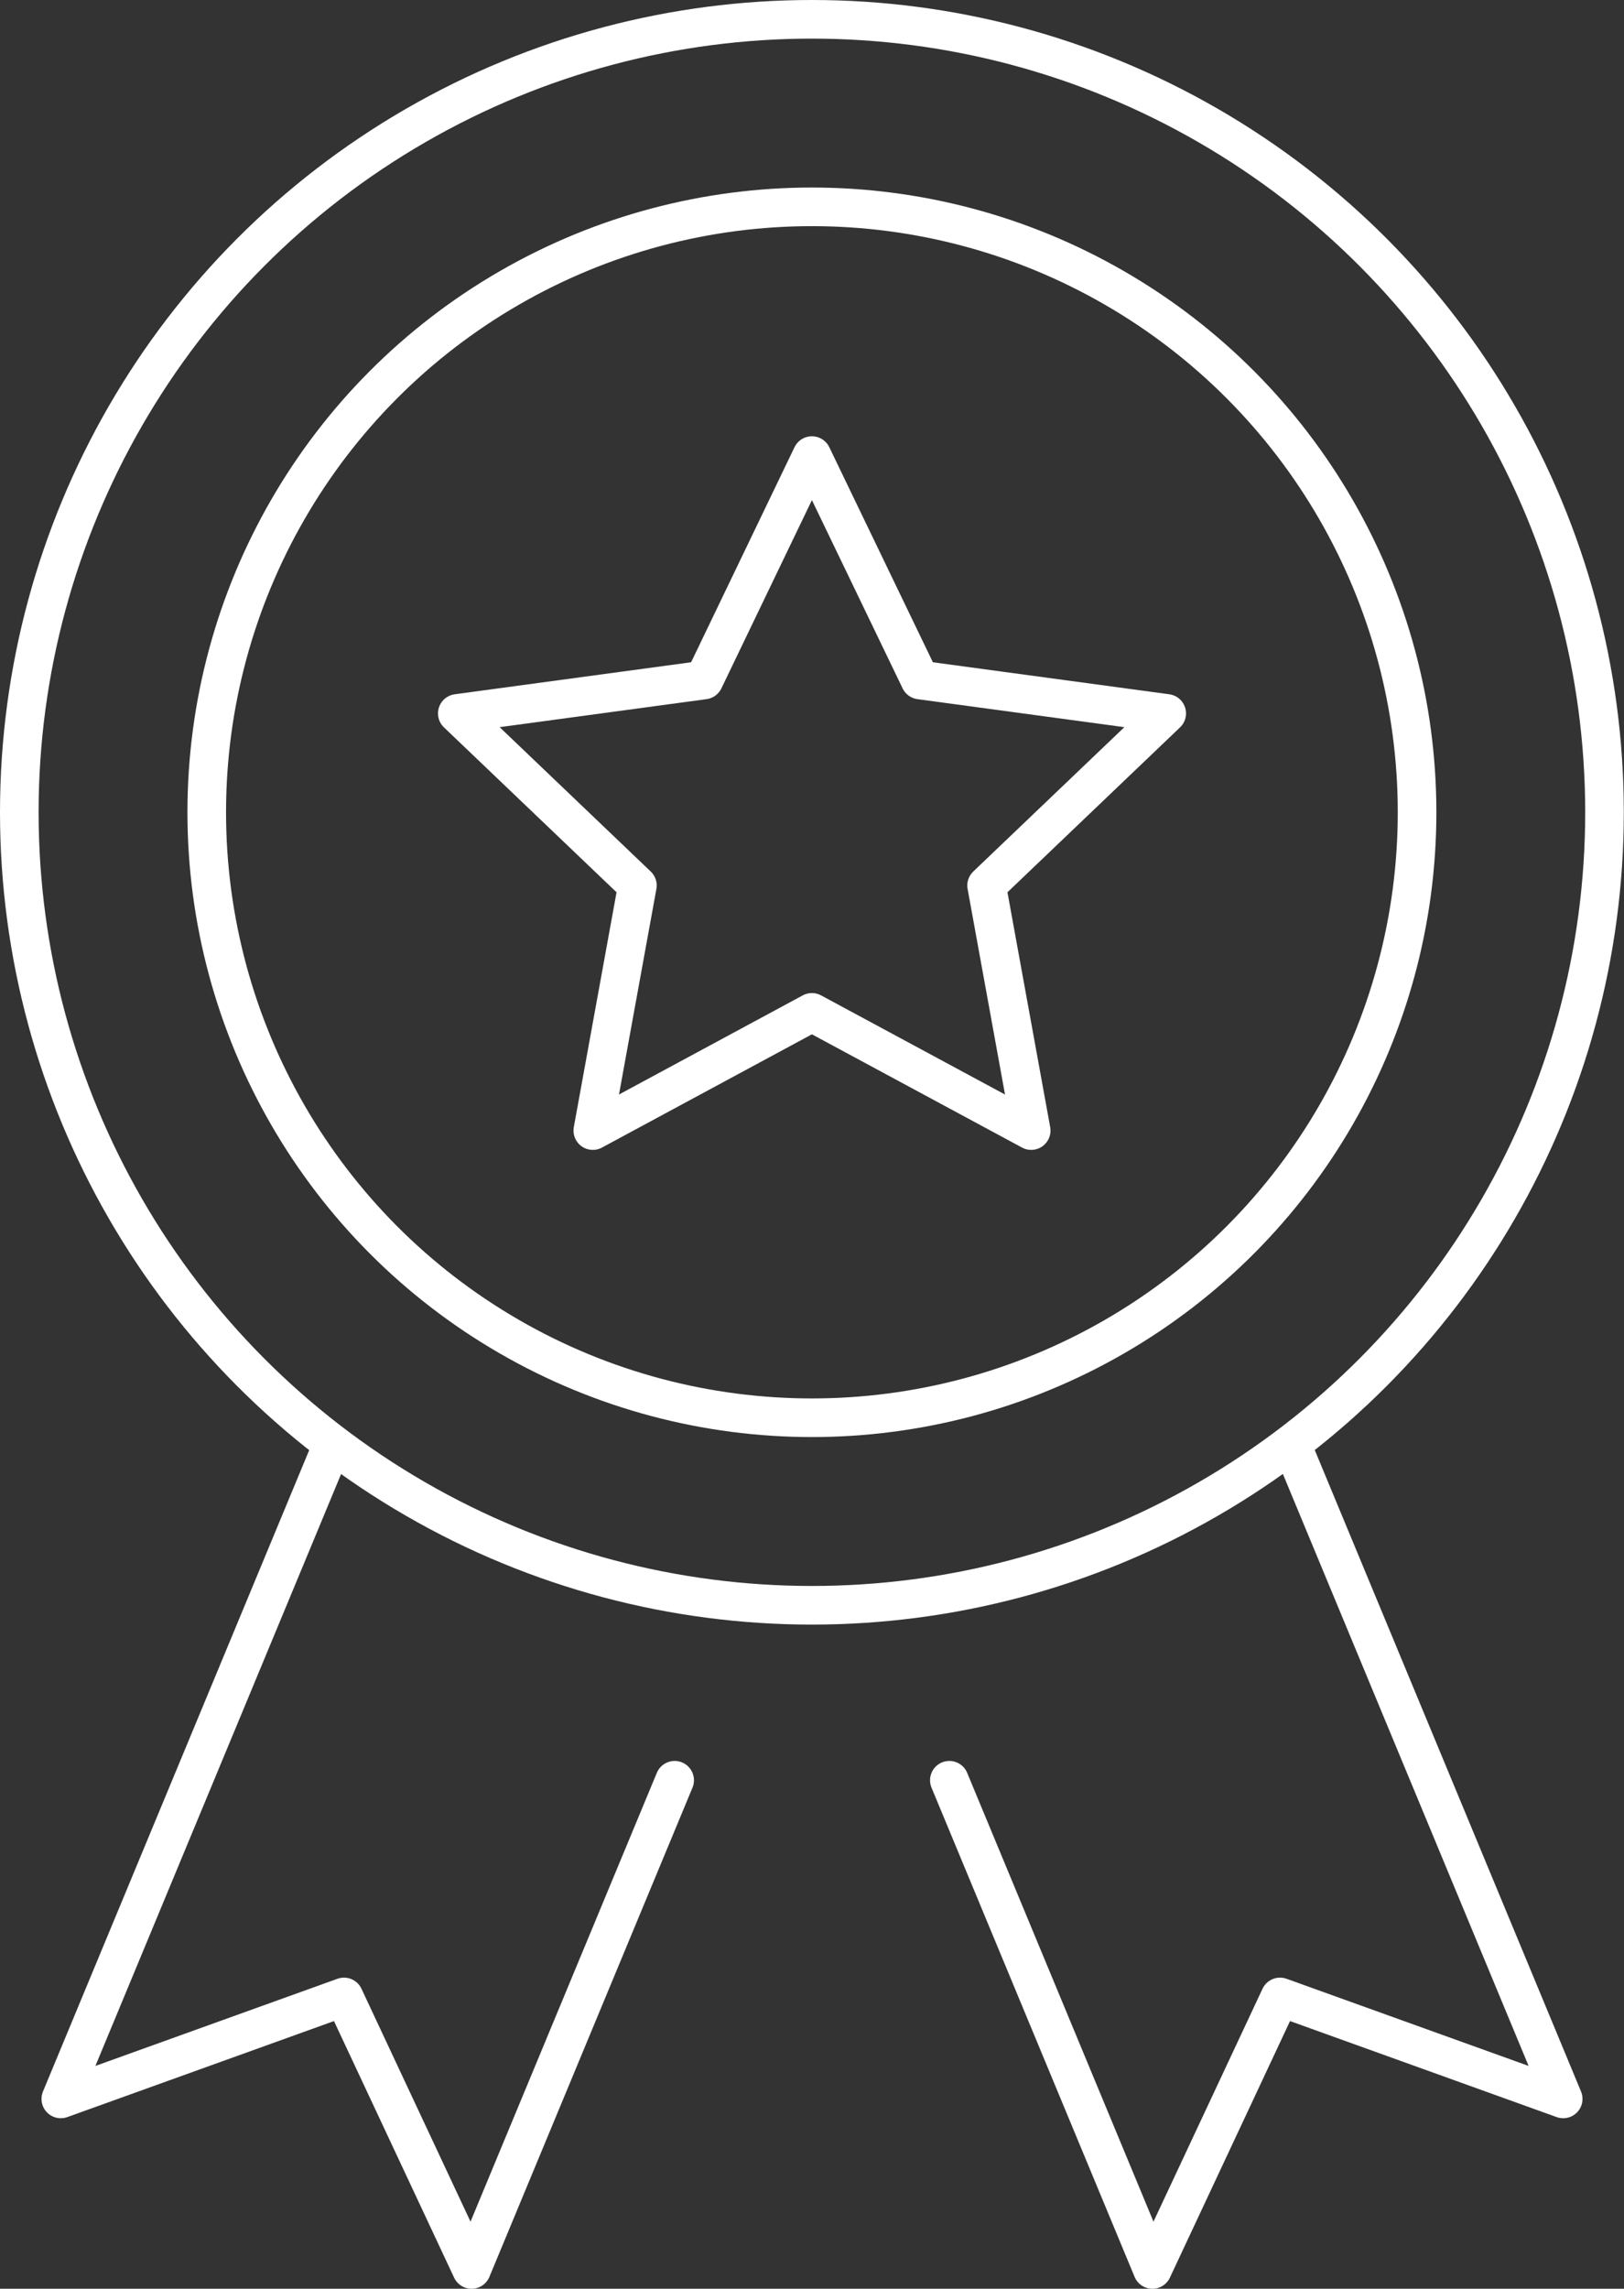 <?xml version="1.0" encoding="UTF-8"?>
<svg id="Layer_2" data-name="Layer 2" xmlns="http://www.w3.org/2000/svg" viewBox="0 0 84.13 118.51">
  <rect x="0" y="0" width="84.13" height="118.51" fill="#333333" stroke="none"/>
  <defs>
    <style>
      .cls-1 {
        stroke-linejoin: round;
      }

      .cls-1, .cls-2 {
        fill: none;
        stroke: #fff;
        stroke-linecap: round;
        stroke-width: 2px;
      }

      .cls-2 {
        stroke-miterlimit: 10;
      }
    </style>
  </defs>
  <g id="Layer_1-2" data-name="Layer 1">
    <g>
      <circle class="cls-2" cx="42.06" cy="42.06" r="41.06"/>
      <circle class="cls-2" cx="42.06" cy="42.06" r="31.35"/>
      <g>
        <polyline class="cls-1" points="16.95 75.45 3.15 108.68 17.82 103.4 24.43 117.51 34.95 92.18"/>
        <polyline class="cls-1" points="67.18 75.45 80.98 108.68 66.31 103.4 59.7 117.51 49.18 92.18"/>
      </g>
      <polygon class="cls-1" points="42.06 23.59 47.66 35.21 60.44 36.94 51.11 45.85 53.42 58.54 42.06 52.42 30.71 58.54 33.02 45.85 23.69 36.94 36.47 35.21 42.06 23.59"/>
    </g>
  </g>
</svg>